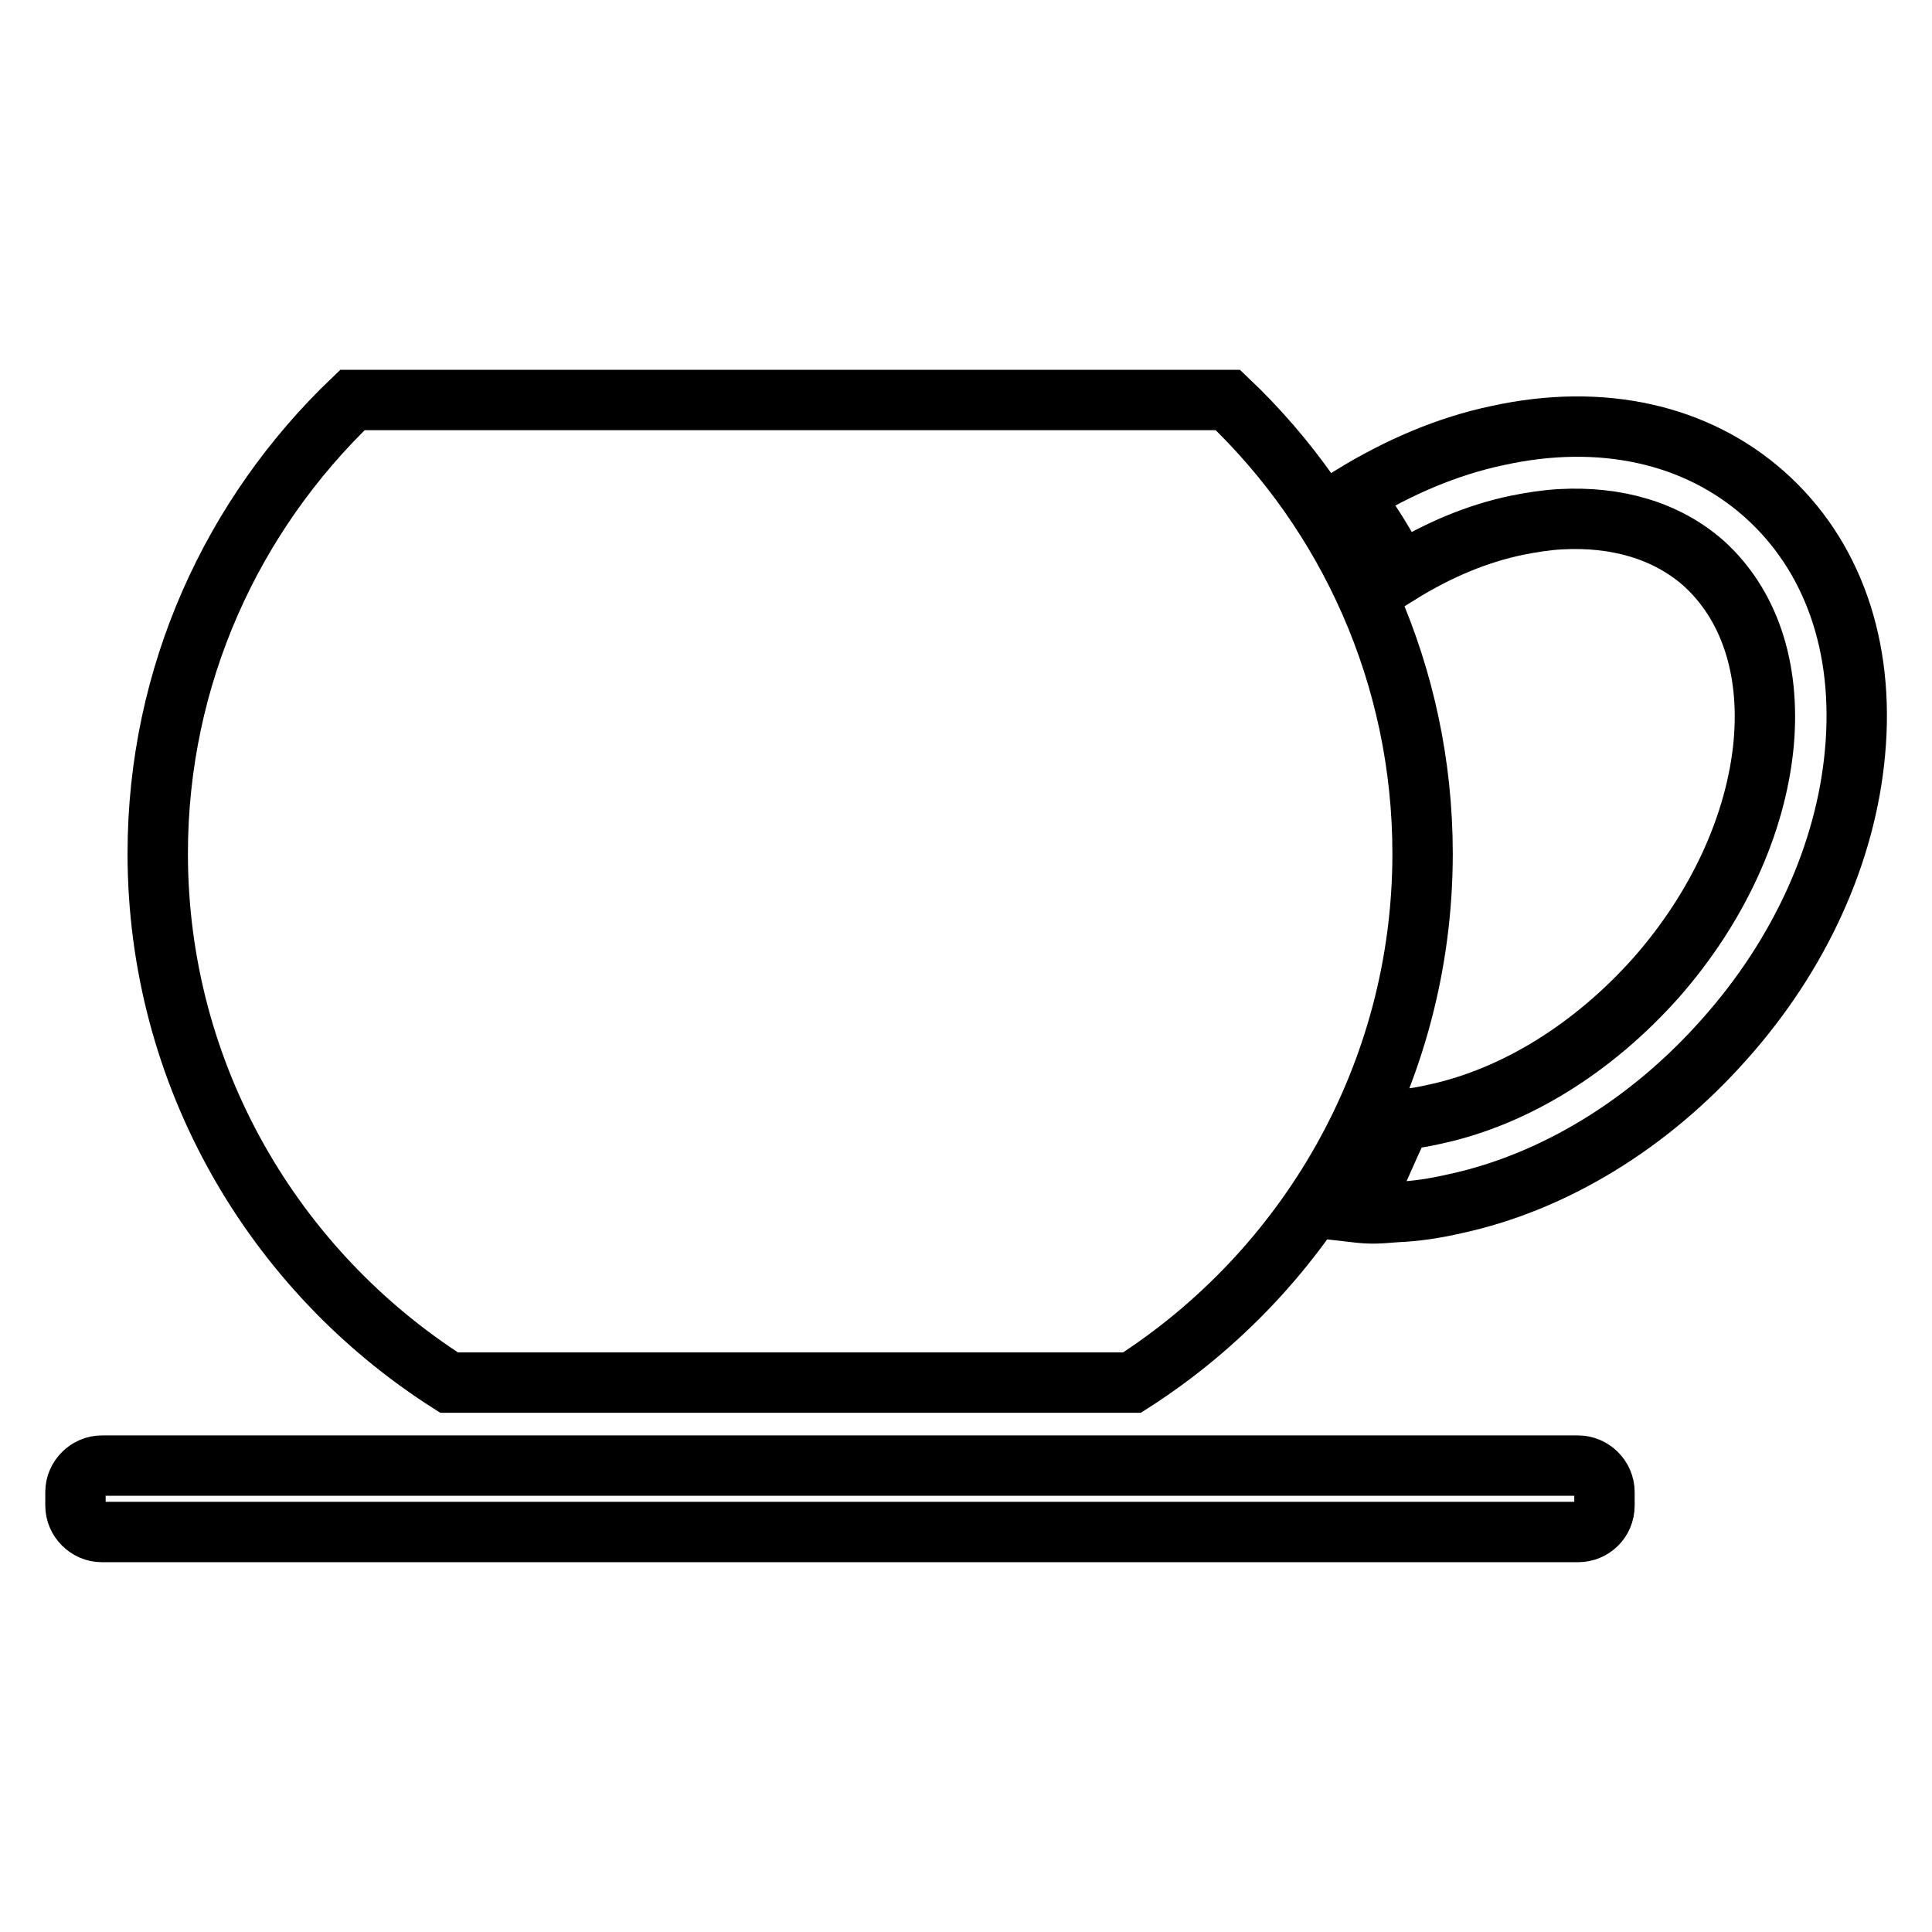 <?xml version="1.0" encoding="utf-8"?>
<!-- Svg Vector Icons : http://www.onlinewebfonts.com/icon -->
<!DOCTYPE svg PUBLIC "-//W3C//DTD SVG 1.1//EN" "http://www.w3.org/Graphics/SVG/1.1/DTD/svg11.dtd">
<svg version="1.1" xmlns="http://www.w3.org/2000/svg" xmlns:xlink="http://www.w3.org/1999/xlink" x="0px" y="0px" viewBox="0 0 256 256" enable-background="new 0 0 256 256" xml:space="preserve">
<g> <path stroke-width="8" fill-opacity="0" stroke="#000000"  d="M233.8,65.5c-9-8-21.6-10.8-35.3-7.8c-6.7,1.4-13.2,4.2-19.4,8c2.4,3.2,4.6,6.7,6.4,10.3 c5-3.1,10.2-5.3,15.5-6.4c2-0.4,3.9-0.7,5.8-0.8c7.4-0.4,14,1.5,18.9,5.8c6,5.4,8.9,13.8,8,23.9c-1,10.7-6.1,21.8-14.3,31.1 c-8.3,9.3-18.6,15.7-29.1,18c-1.8,0.4-2.8,0.6-4.5,0.7c-2.3,4.2-3.4,8.5-6.5,12.3c2.6,0.3,3.1,0.2,5.8,0c2.5-0.1,5.1-0.5,7.7-1.1 c13-2.8,25.7-10.5,35.7-21.8c10-11.2,16.1-24.7,17.3-38C247.1,85.6,242.8,73.5,233.8,65.5L233.8,65.5z"/> <path stroke-width="8" fill-opacity="0" stroke="#000000"  d="M188.5,113.1c0-23.6-9.9-45-25.8-60.1h-116c-15.9,15.2-25.8,36.5-25.8,60.1c0,29.4,15.4,55.3,38.6,70.1 h90.5C173.1,168.4,188.5,142.5,188.5,113.1z M209.1,203H13.5c-1.9,0-3.5-1.6-3.5-3.5v-1.8c0-1.9,1.6-3.5,3.5-3.5h195.6 c1.9,0,3.5,1.6,3.5,3.5v1.8C212.6,201.5,211,203,209.1,203z"/></g>
</svg>